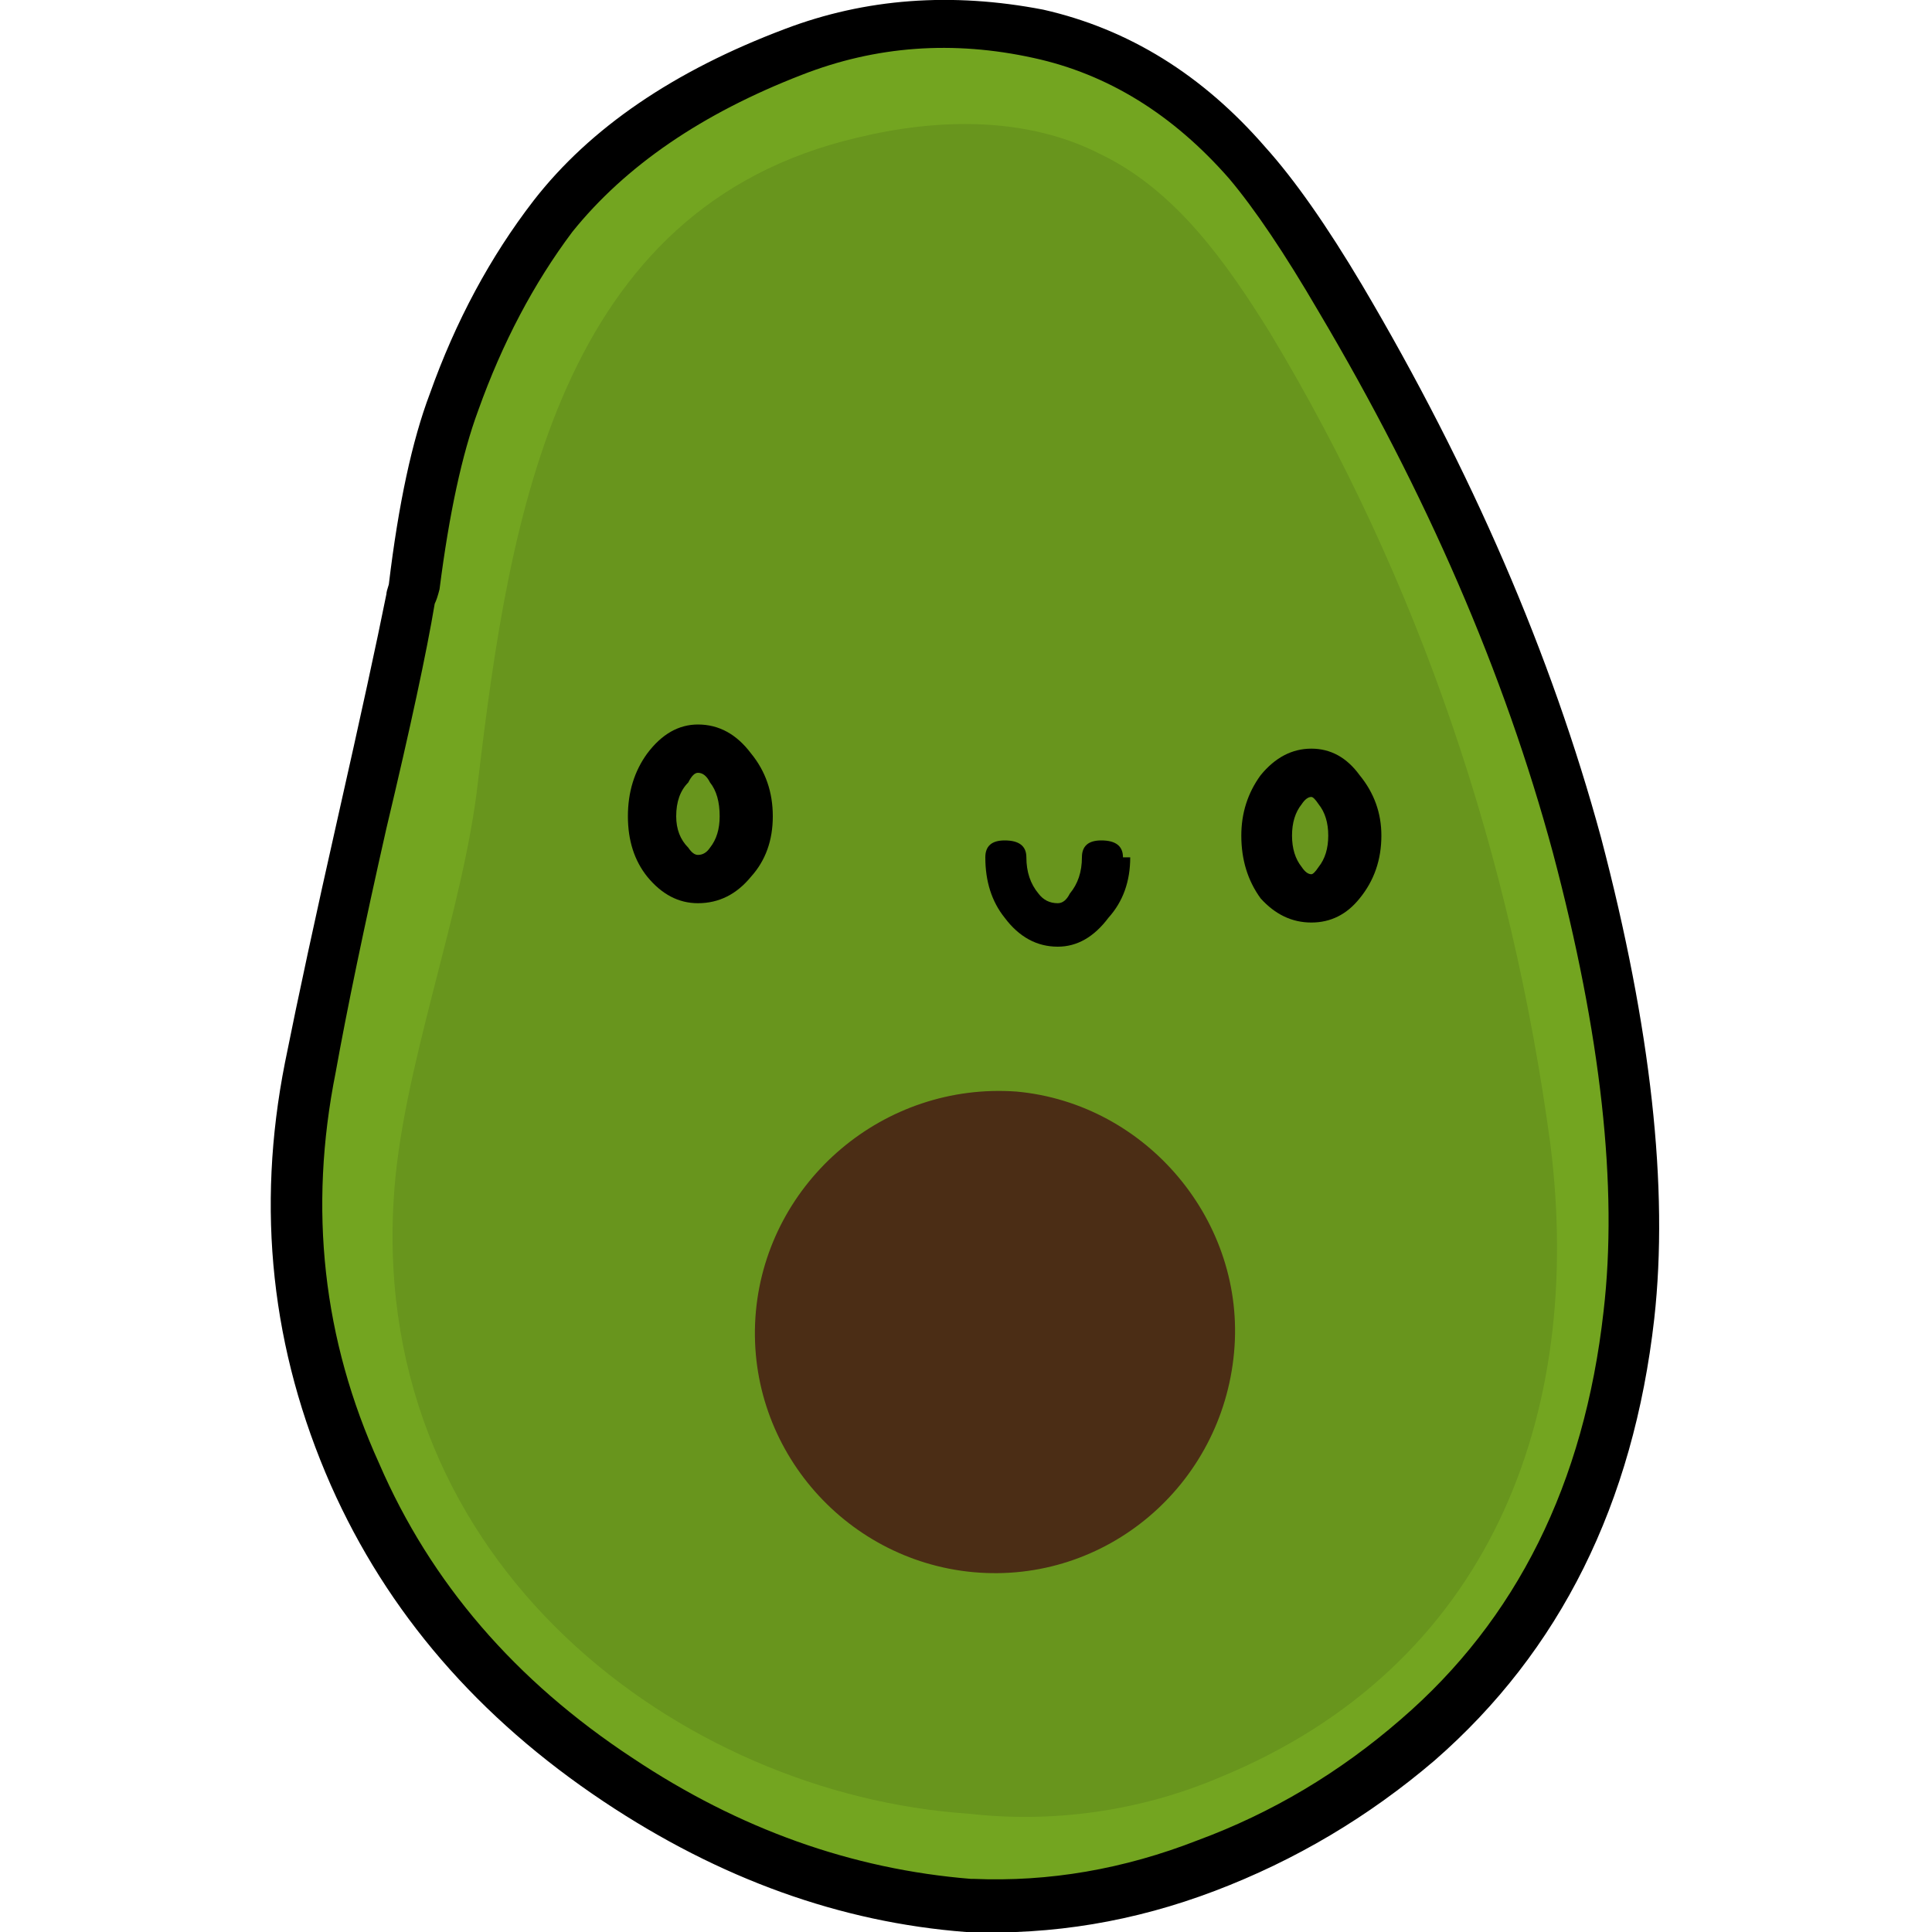 <svg xmlns="http://www.w3.org/2000/svg" width="800pt" height="800pt" viewBox="0 0 800 800" version="1.1">
  <defs/>
  <path fill-rule="evenodd" fill="#80b723" d="M401,789 C264,778 117,660 124,495 C127,414 165,329 174,249 C185,150 230,54 329,21 C376,4 431,8 474,34 C516,60 543,107 566,150 C612,235 648,327 664,422 C686,551 664,668 548,744 C498,776 453,791 401,789 Z"/>
  <path fill-rule="evenodd" fill="#000000" d="M400,800 Q322,794 250,746 Q172,694 137,615 Q100,531 118,440 Q126,400 140,338 Q154,276 160,246 Q160,245 161,242 Q167,192 178,163 Q194,118 221,83 Q256,38 325,12 Q375,-7 432,4 Q485,16 524,61 Q542,81 564,118 Q632,233 663,347 Q694,465 685,546 Q672,661 594,729 Q553,764 503,783 Q453,802 401,800 Q401,800 400,800 Z M402,778 Q402,778 403,778 Q450,780 496,762 Q542,745 580,712 Q652,650 664,543 Q673,466 643,353 Q613,242 546,129 Q525,93 509,74 Q474,34 428,24 Q378,13 332,31 Q270,55 237,96 Q213,128 198,170 Q188,197 182,244 Q181,248 180,250 Q175,280 160,343 Q146,405 139,444 Q122,529 157,606 Q189,680 262,728 Q328,772 402,778 Z"/>
  <path fill-rule="evenodd" fill="#000000" d="M320,338 Q320,353 311,363 Q302,374 289,374 Q277,374 268,363 Q260,353 260,338 Q260,323 268,312 Q277,300 289,300 Q302,300 311,312 Q320,323 320,338 Z M298,338 Q298,329 294,324 Q292,320 289,320 Q287,320 285,324 Q280,329 280,338 Q280,346 285,351 Q287,354 289,354 Q292,354 294,351 Q298,346 298,338 Z"/>
  <path fill-rule="evenodd" fill="#000000" d="M468,355 Q468,370 459,380 Q450,392 438,392 Q425,392 416,380 Q408,370 408,355 Q408,348 416,348 Q425,348 425,355 Q425,364 430,370 Q433,374 438,374 Q441,374 443,370 Q448,364 448,355 Q448,348 456,348 Q465,348 465,355 Z"/>
  <path fill-rule="evenodd" fill="#000000" d="M572,346 Q572,361 563,372 Q555,382 543,382 Q531,382 522,372 Q514,361 514,346 Q514,332 522,321 Q531,310 543,310 Q555,310 563,321 Q572,332 572,346 Z M550,346 Q550,338 546,333 Q544,330 543,330 Q541,330 539,333 Q535,338 535,346 Q535,354 539,359 Q541,362 543,362 Q544,362 546,359 Q550,354 550,346 Z"/>
  <path fill-rule="evenodd" fill="#5c3719" d="M421,452 C475,457 516,506 511,560 C506,615 458,656 403,651 C349,646 308,598 313,543 C318,489 366,448 421,452 Z"/>
  <path fill-rule="evenodd" fill="#000000" opacity="0.1" d="M401,789 C264,778 117,660 124,495 C127,414 165,329 174,249 C185,150 230,54 329,21 C376,4 431,8 474,34 C516,60 543,107 566,150 C612,235 648,327 664,422 C686,551 664,668 548,744 C498,776 453,791 401,789 Z"/>
  <path fill-rule="evenodd" fill="#000000" opacity="0.1" d="M401,751 C282,743 154,648 163,497 C166,443 192,378 198,323 C211,214 231,86 355,57 C388,49 425,48 456,64 C487,79 508,109 526,138 C588,241 626,355 642,474 C656,586 617,690 505,736 C472,750 436,755 401,751 Z"/>
</svg>
